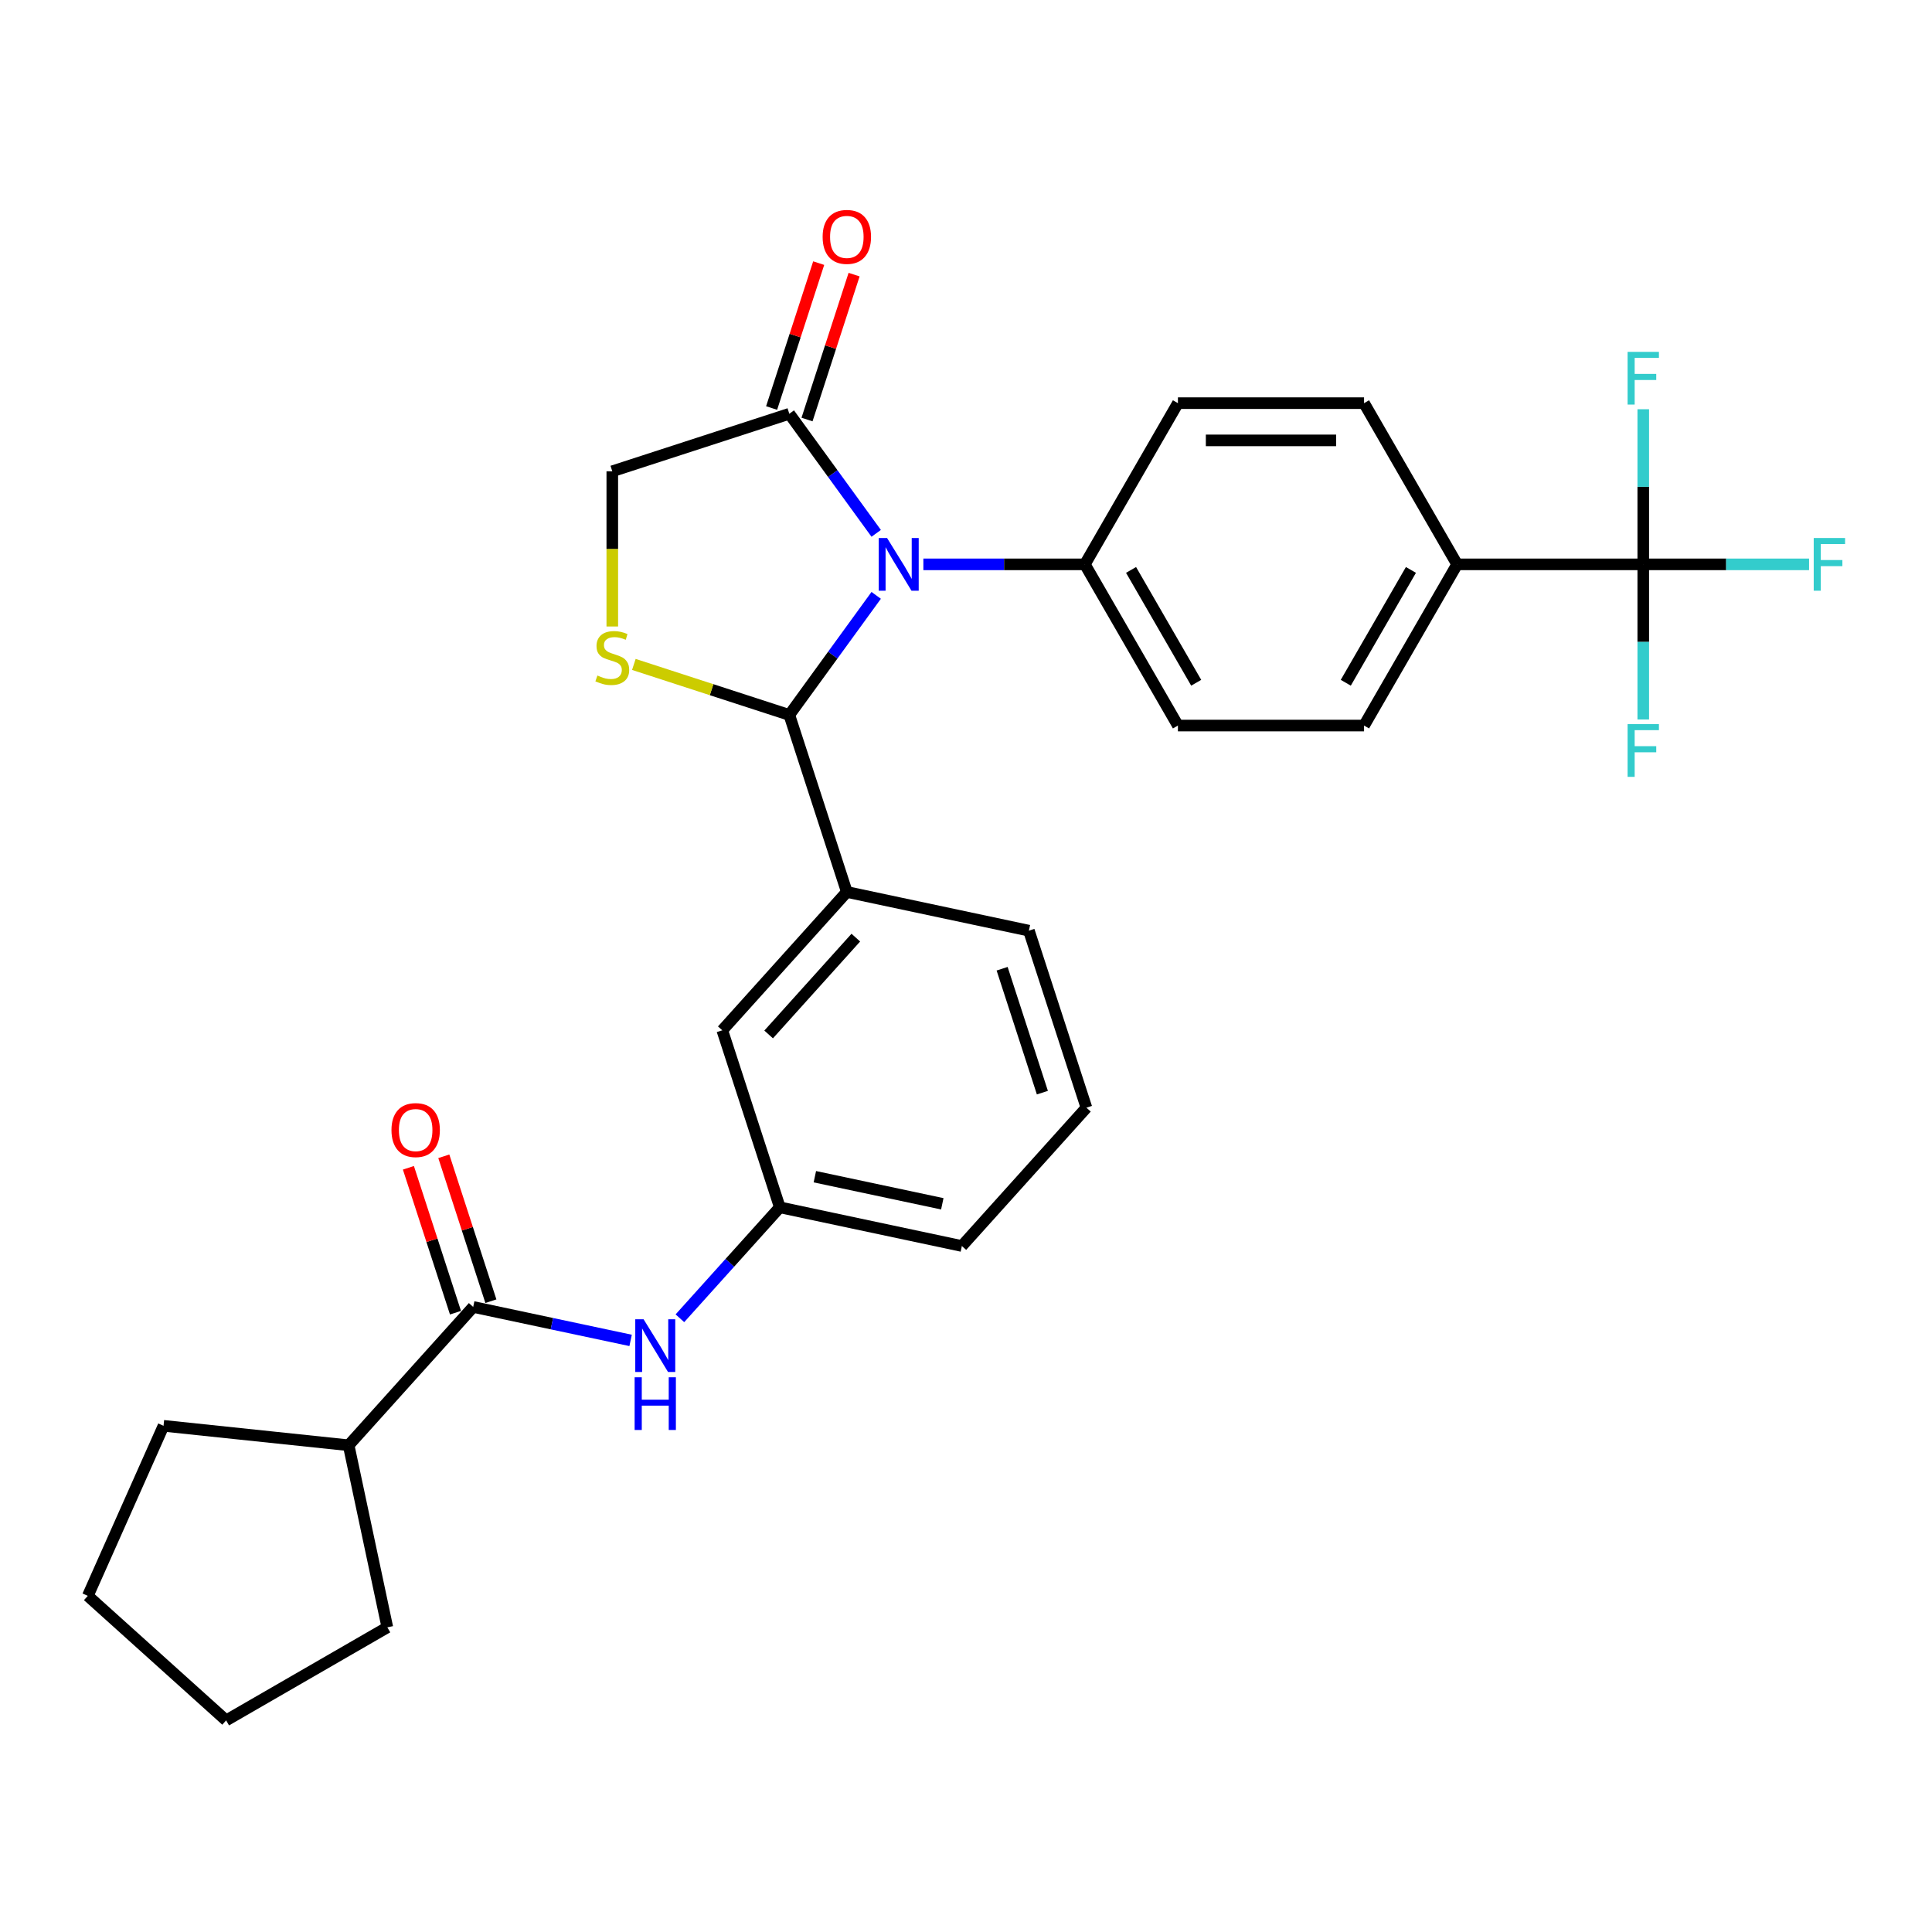<?xml version='1.0' encoding='iso-8859-1'?>
<svg version='1.1' baseProfile='full'
              xmlns='http://www.w3.org/2000/svg'
                      xmlns:rdkit='http://www.rdkit.org/xml'
                      xmlns:xlink='http://www.w3.org/1999/xlink'
                  xml:space='preserve'
width='1000px' height='1000px' viewBox='0 0 1000 1000'>
<!-- END OF HEADER -->
<rect style='opacity:1.0;fill:#FFFFFF;stroke:none' width='1000' height='1000' x='0' y='0'> </rect>
<path class='bond-0' d='M 453.516,308.161 L 431.032,339.108' style='fill:none;fill-rule:evenodd;stroke:#0000FF;stroke-width:6px;stroke-linecap:butt;stroke-linejoin:miter;stroke-opacity:1' />
<path class='bond-0' d='M 431.032,339.108 L 408.548,370.054' style='fill:none;fill-rule:evenodd;stroke:#000000;stroke-width:6px;stroke-linecap:butt;stroke-linejoin:miter;stroke-opacity:1' />
<path class='bond-2' d='M 453.516,276.06 L 431.032,245.114' style='fill:none;fill-rule:evenodd;stroke:#0000FF;stroke-width:6px;stroke-linecap:butt;stroke-linejoin:miter;stroke-opacity:1' />
<path class='bond-2' d='M 431.032,245.114 L 408.548,214.168' style='fill:none;fill-rule:evenodd;stroke:#000000;stroke-width:6px;stroke-linecap:butt;stroke-linejoin:miter;stroke-opacity:1' />
<path class='bond-7' d='M 477.933,292.111 L 519.726,292.111' style='fill:none;fill-rule:evenodd;stroke:#0000FF;stroke-width:6px;stroke-linecap:butt;stroke-linejoin:miter;stroke-opacity:1' />
<path class='bond-7' d='M 519.726,292.111 L 561.52,292.111' style='fill:none;fill-rule:evenodd;stroke:#000000;stroke-width:6px;stroke-linecap:butt;stroke-linejoin:miter;stroke-opacity:1' />
<path class='bond-1' d='M 408.548,370.054 L 368.313,356.98' style='fill:none;fill-rule:evenodd;stroke:#000000;stroke-width:6px;stroke-linecap:butt;stroke-linejoin:miter;stroke-opacity:1' />
<path class='bond-1' d='M 368.313,356.98 L 328.077,343.907' style='fill:none;fill-rule:evenodd;stroke:#CCCC00;stroke-width:6px;stroke-linecap:butt;stroke-linejoin:miter;stroke-opacity:1' />
<path class='bond-5' d='M 408.548,370.054 L 438.32,461.681' style='fill:none;fill-rule:evenodd;stroke:#000000;stroke-width:6px;stroke-linecap:butt;stroke-linejoin:miter;stroke-opacity:1' />
<path class='bond-29' d='M 316.921,324.27 L 316.921,284.105' style='fill:none;fill-rule:evenodd;stroke:#CCCC00;stroke-width:6px;stroke-linecap:butt;stroke-linejoin:miter;stroke-opacity:1' />
<path class='bond-29' d='M 316.921,284.105 L 316.921,243.939' style='fill:none;fill-rule:evenodd;stroke:#000000;stroke-width:6px;stroke-linecap:butt;stroke-linejoin:miter;stroke-opacity:1' />
<path class='bond-8' d='M 408.548,214.168 L 316.921,243.939' style='fill:none;fill-rule:evenodd;stroke:#000000;stroke-width:6px;stroke-linecap:butt;stroke-linejoin:miter;stroke-opacity:1' />
<path class='bond-13' d='M 417.711,217.145 L 429.895,179.645' style='fill:none;fill-rule:evenodd;stroke:#000000;stroke-width:6px;stroke-linecap:butt;stroke-linejoin:miter;stroke-opacity:1' />
<path class='bond-13' d='M 429.895,179.645 L 442.079,142.146' style='fill:none;fill-rule:evenodd;stroke:#FF0000;stroke-width:6px;stroke-linecap:butt;stroke-linejoin:miter;stroke-opacity:1' />
<path class='bond-13' d='M 399.385,211.191 L 411.57,173.691' style='fill:none;fill-rule:evenodd;stroke:#000000;stroke-width:6px;stroke-linecap:butt;stroke-linejoin:miter;stroke-opacity:1' />
<path class='bond-13' d='M 411.57,173.691 L 423.754,136.192' style='fill:none;fill-rule:evenodd;stroke:#FF0000;stroke-width:6px;stroke-linecap:butt;stroke-linejoin:miter;stroke-opacity:1' />
<path class='bond-3' d='M 850.549,292.111 L 754.206,292.111' style='fill:none;fill-rule:evenodd;stroke:#000000;stroke-width:6px;stroke-linecap:butt;stroke-linejoin:miter;stroke-opacity:1' />
<path class='bond-19' d='M 850.549,292.111 L 893.46,292.111' style='fill:none;fill-rule:evenodd;stroke:#000000;stroke-width:6px;stroke-linecap:butt;stroke-linejoin:miter;stroke-opacity:1' />
<path class='bond-19' d='M 893.46,292.111 L 936.371,292.111' style='fill:none;fill-rule:evenodd;stroke:#33CCCC;stroke-width:6px;stroke-linecap:butt;stroke-linejoin:miter;stroke-opacity:1' />
<path class='bond-20' d='M 850.549,292.111 L 850.549,332.257' style='fill:none;fill-rule:evenodd;stroke:#000000;stroke-width:6px;stroke-linecap:butt;stroke-linejoin:miter;stroke-opacity:1' />
<path class='bond-20' d='M 850.549,332.257 L 850.549,372.403' style='fill:none;fill-rule:evenodd;stroke:#33CCCC;stroke-width:6px;stroke-linecap:butt;stroke-linejoin:miter;stroke-opacity:1' />
<path class='bond-21' d='M 850.549,292.111 L 850.549,251.965' style='fill:none;fill-rule:evenodd;stroke:#000000;stroke-width:6px;stroke-linecap:butt;stroke-linejoin:miter;stroke-opacity:1' />
<path class='bond-21' d='M 850.549,251.965 L 850.549,211.819' style='fill:none;fill-rule:evenodd;stroke:#33CCCC;stroke-width:6px;stroke-linecap:butt;stroke-linejoin:miter;stroke-opacity:1' />
<path class='bond-4' d='M 244.922,676.471 L 285.663,685.131' style='fill:none;fill-rule:evenodd;stroke:#000000;stroke-width:6px;stroke-linecap:butt;stroke-linejoin:miter;stroke-opacity:1' />
<path class='bond-4' d='M 285.663,685.131 L 326.404,693.791' style='fill:none;fill-rule:evenodd;stroke:#0000FF;stroke-width:6px;stroke-linecap:butt;stroke-linejoin:miter;stroke-opacity:1' />
<path class='bond-12' d='M 254.085,673.494 L 241.9,635.995' style='fill:none;fill-rule:evenodd;stroke:#000000;stroke-width:6px;stroke-linecap:butt;stroke-linejoin:miter;stroke-opacity:1' />
<path class='bond-12' d='M 241.9,635.995 L 229.716,598.495' style='fill:none;fill-rule:evenodd;stroke:#FF0000;stroke-width:6px;stroke-linecap:butt;stroke-linejoin:miter;stroke-opacity:1' />
<path class='bond-12' d='M 235.759,679.449 L 223.575,641.949' style='fill:none;fill-rule:evenodd;stroke:#000000;stroke-width:6px;stroke-linecap:butt;stroke-linejoin:miter;stroke-opacity:1' />
<path class='bond-12' d='M 223.575,641.949 L 211.39,604.45' style='fill:none;fill-rule:evenodd;stroke:#FF0000;stroke-width:6px;stroke-linecap:butt;stroke-linejoin:miter;stroke-opacity:1' />
<path class='bond-14' d='M 244.922,676.471 L 180.456,748.068' style='fill:none;fill-rule:evenodd;stroke:#000000;stroke-width:6px;stroke-linecap:butt;stroke-linejoin:miter;stroke-opacity:1' />
<path class='bond-10' d='M 438.32,461.681 L 373.854,533.278' style='fill:none;fill-rule:evenodd;stroke:#000000;stroke-width:6px;stroke-linecap:butt;stroke-linejoin:miter;stroke-opacity:1' />
<path class='bond-10' d='M 442.969,485.314 L 397.843,535.432' style='fill:none;fill-rule:evenodd;stroke:#000000;stroke-width:6px;stroke-linecap:butt;stroke-linejoin:miter;stroke-opacity:1' />
<path class='bond-22' d='M 438.32,461.681 L 532.557,481.712' style='fill:none;fill-rule:evenodd;stroke:#000000;stroke-width:6px;stroke-linecap:butt;stroke-linejoin:miter;stroke-opacity:1' />
<path class='bond-6' d='M 351.915,682.335 L 377.77,653.62' style='fill:none;fill-rule:evenodd;stroke:#0000FF;stroke-width:6px;stroke-linecap:butt;stroke-linejoin:miter;stroke-opacity:1' />
<path class='bond-6' d='M 377.77,653.62 L 403.625,624.905' style='fill:none;fill-rule:evenodd;stroke:#000000;stroke-width:6px;stroke-linecap:butt;stroke-linejoin:miter;stroke-opacity:1' />
<path class='bond-15' d='M 561.52,292.111 L 609.691,208.675' style='fill:none;fill-rule:evenodd;stroke:#000000;stroke-width:6px;stroke-linecap:butt;stroke-linejoin:miter;stroke-opacity:1' />
<path class='bond-16' d='M 561.52,292.111 L 609.691,375.546' style='fill:none;fill-rule:evenodd;stroke:#000000;stroke-width:6px;stroke-linecap:butt;stroke-linejoin:miter;stroke-opacity:1' />
<path class='bond-16' d='M 585.433,294.992 L 619.153,353.396' style='fill:none;fill-rule:evenodd;stroke:#000000;stroke-width:6px;stroke-linecap:butt;stroke-linejoin:miter;stroke-opacity:1' />
<path class='bond-9' d='M 754.206,292.111 L 706.034,375.546' style='fill:none;fill-rule:evenodd;stroke:#000000;stroke-width:6px;stroke-linecap:butt;stroke-linejoin:miter;stroke-opacity:1' />
<path class='bond-9' d='M 730.293,294.992 L 696.573,353.396' style='fill:none;fill-rule:evenodd;stroke:#000000;stroke-width:6px;stroke-linecap:butt;stroke-linejoin:miter;stroke-opacity:1' />
<path class='bond-30' d='M 754.206,292.111 L 706.034,208.675' style='fill:none;fill-rule:evenodd;stroke:#000000;stroke-width:6px;stroke-linecap:butt;stroke-linejoin:miter;stroke-opacity:1' />
<path class='bond-11' d='M 373.854,533.278 L 403.625,624.905' style='fill:none;fill-rule:evenodd;stroke:#000000;stroke-width:6px;stroke-linecap:butt;stroke-linejoin:miter;stroke-opacity:1' />
<path class='bond-24' d='M 403.625,624.905 L 497.863,644.936' style='fill:none;fill-rule:evenodd;stroke:#000000;stroke-width:6px;stroke-linecap:butt;stroke-linejoin:miter;stroke-opacity:1' />
<path class='bond-24' d='M 421.767,609.063 L 487.733,623.084' style='fill:none;fill-rule:evenodd;stroke:#000000;stroke-width:6px;stroke-linecap:butt;stroke-linejoin:miter;stroke-opacity:1' />
<path class='bond-25' d='M 180.456,748.068 L 200.487,842.306' style='fill:none;fill-rule:evenodd;stroke:#000000;stroke-width:6px;stroke-linecap:butt;stroke-linejoin:miter;stroke-opacity:1' />
<path class='bond-26' d='M 180.456,748.068 L 84.641,737.998' style='fill:none;fill-rule:evenodd;stroke:#000000;stroke-width:6px;stroke-linecap:butt;stroke-linejoin:miter;stroke-opacity:1' />
<path class='bond-17' d='M 609.691,208.675 L 706.034,208.675' style='fill:none;fill-rule:evenodd;stroke:#000000;stroke-width:6px;stroke-linecap:butt;stroke-linejoin:miter;stroke-opacity:1' />
<path class='bond-17' d='M 624.143,227.944 L 691.583,227.944' style='fill:none;fill-rule:evenodd;stroke:#000000;stroke-width:6px;stroke-linecap:butt;stroke-linejoin:miter;stroke-opacity:1' />
<path class='bond-18' d='M 609.691,375.546 L 706.034,375.546' style='fill:none;fill-rule:evenodd;stroke:#000000;stroke-width:6px;stroke-linecap:butt;stroke-linejoin:miter;stroke-opacity:1' />
<path class='bond-23' d='M 532.557,481.712 L 562.329,573.34' style='fill:none;fill-rule:evenodd;stroke:#000000;stroke-width:6px;stroke-linecap:butt;stroke-linejoin:miter;stroke-opacity:1' />
<path class='bond-23' d='M 518.697,501.411 L 539.538,565.55' style='fill:none;fill-rule:evenodd;stroke:#000000;stroke-width:6px;stroke-linecap:butt;stroke-linejoin:miter;stroke-opacity:1' />
<path class='bond-31' d='M 562.329,573.34 L 497.863,644.936' style='fill:none;fill-rule:evenodd;stroke:#000000;stroke-width:6px;stroke-linecap:butt;stroke-linejoin:miter;stroke-opacity:1' />
<path class='bond-27' d='M 200.487,842.306 L 117.051,890.477' style='fill:none;fill-rule:evenodd;stroke:#000000;stroke-width:6px;stroke-linecap:butt;stroke-linejoin:miter;stroke-opacity:1' />
<path class='bond-28' d='M 84.641,737.998 L 45.455,826.011' style='fill:none;fill-rule:evenodd;stroke:#000000;stroke-width:6px;stroke-linecap:butt;stroke-linejoin:miter;stroke-opacity:1' />
<path class='bond-32' d='M 117.051,890.477 L 45.455,826.011' style='fill:none;fill-rule:evenodd;stroke:#000000;stroke-width:6px;stroke-linecap:butt;stroke-linejoin:miter;stroke-opacity:1' />
<path  class='atom-0' d='M 459.146 278.469
L 468.087 292.92
Q 468.973 294.346, 470.399 296.928
Q 471.825 299.51, 471.902 299.664
L 471.902 278.469
L 475.524 278.469
L 475.524 305.753
L 471.786 305.753
L 462.19 289.953
Q 461.073 288.103, 459.878 285.983
Q 458.722 283.864, 458.375 283.209
L 458.375 305.753
L 454.83 305.753
L 454.83 278.469
L 459.146 278.469
' fill='#0000FF'/>
<path  class='atom-2' d='M 309.213 349.647
Q 309.521 349.762, 310.793 350.302
Q 312.065 350.841, 313.452 351.188
Q 314.878 351.496, 316.265 351.496
Q 318.847 351.496, 320.35 350.263
Q 321.853 348.992, 321.853 346.795
Q 321.853 345.292, 321.083 344.367
Q 320.35 343.442, 319.194 342.941
Q 318.038 342.44, 316.111 341.862
Q 313.683 341.13, 312.219 340.436
Q 310.793 339.743, 309.753 338.278
Q 308.751 336.814, 308.751 334.347
Q 308.751 330.918, 311.063 328.798
Q 313.414 326.679, 318.038 326.679
Q 321.198 326.679, 324.782 328.181
L 323.896 331.149
Q 320.62 329.8, 318.154 329.8
Q 315.495 329.8, 314.03 330.918
Q 312.566 331.997, 312.604 333.885
Q 312.604 335.349, 313.337 336.236
Q 314.107 337.122, 315.186 337.623
Q 316.304 338.124, 318.154 338.702
Q 320.62 339.473, 322.085 340.244
Q 323.549 341.014, 324.589 342.594
Q 325.669 344.136, 325.669 346.795
Q 325.669 350.572, 323.125 352.614
Q 320.62 354.618, 316.42 354.618
Q 313.992 354.618, 312.142 354.078
Q 310.331 353.577, 308.173 352.691
L 309.213 349.647
' fill='#CCCC00'/>
<path  class='atom-7' d='M 333.128 682.86
L 342.069 697.311
Q 342.955 698.737, 344.381 701.319
Q 345.807 703.901, 345.884 704.055
L 345.884 682.86
L 349.507 682.86
L 349.507 710.144
L 345.768 710.144
L 336.173 694.344
Q 335.055 692.494, 333.86 690.375
Q 332.704 688.255, 332.358 687.6
L 332.358 710.144
L 328.812 710.144
L 328.812 682.86
L 333.128 682.86
' fill='#0000FF'/>
<path  class='atom-7' d='M 328.485 712.873
L 332.184 712.873
L 332.184 724.472
L 346.135 724.472
L 346.135 712.873
L 349.834 712.873
L 349.834 740.157
L 346.135 740.157
L 346.135 727.555
L 332.184 727.555
L 332.184 740.157
L 328.485 740.157
L 328.485 712.873
' fill='#0000FF'/>
<path  class='atom-13' d='M 202.626 584.921
Q 202.626 578.37, 205.863 574.709
Q 209.1 571.048, 215.15 571.048
Q 221.201 571.048, 224.438 574.709
Q 227.675 578.37, 227.675 584.921
Q 227.675 591.549, 224.399 595.326
Q 221.123 599.064, 215.15 599.064
Q 209.138 599.064, 205.863 595.326
Q 202.626 591.588, 202.626 584.921
M 215.15 595.981
Q 219.312 595.981, 221.547 593.206
Q 223.821 590.393, 223.821 584.921
Q 223.821 579.564, 221.547 576.867
Q 219.312 574.131, 215.15 574.131
Q 210.988 574.131, 208.715 576.828
Q 206.479 579.526, 206.479 584.921
Q 206.479 590.432, 208.715 593.206
Q 210.988 595.981, 215.15 595.981
' fill='#FF0000'/>
<path  class='atom-14' d='M 425.795 122.617
Q 425.795 116.066, 429.032 112.405
Q 432.269 108.744, 438.32 108.744
Q 444.37 108.744, 447.607 112.405
Q 450.844 116.066, 450.844 122.617
Q 450.844 129.246, 447.569 133.022
Q 444.293 136.76, 438.32 136.76
Q 432.308 136.76, 429.032 133.022
Q 425.795 129.284, 425.795 122.617
M 438.32 133.677
Q 442.482 133.677, 444.717 130.903
Q 446.991 128.09, 446.991 122.617
Q 446.991 117.261, 444.717 114.563
Q 442.482 111.827, 438.32 111.827
Q 434.158 111.827, 431.884 114.524
Q 429.649 117.222, 429.649 122.617
Q 429.649 128.128, 431.884 130.903
Q 434.158 133.677, 438.32 133.677
' fill='#FF0000'/>
<path  class='atom-20' d='M 938.779 278.469
L 955.004 278.469
L 955.004 281.59
L 942.44 281.59
L 942.44 289.876
L 953.616 289.876
L 953.616 293.036
L 942.44 293.036
L 942.44 305.753
L 938.779 305.753
L 938.779 278.469
' fill='#33CCCC'/>
<path  class='atom-21' d='M 842.436 374.811
L 858.661 374.811
L 858.661 377.933
L 846.098 377.933
L 846.098 386.218
L 857.273 386.218
L 857.273 389.378
L 846.098 389.378
L 846.098 402.096
L 842.436 402.096
L 842.436 374.811
' fill='#33CCCC'/>
<path  class='atom-22' d='M 842.436 182.126
L 858.661 182.126
L 858.661 185.247
L 846.098 185.247
L 846.098 193.533
L 857.273 193.533
L 857.273 196.693
L 846.098 196.693
L 846.098 209.41
L 842.436 209.41
L 842.436 182.126
' fill='#33CCCC'/>
</svg>
